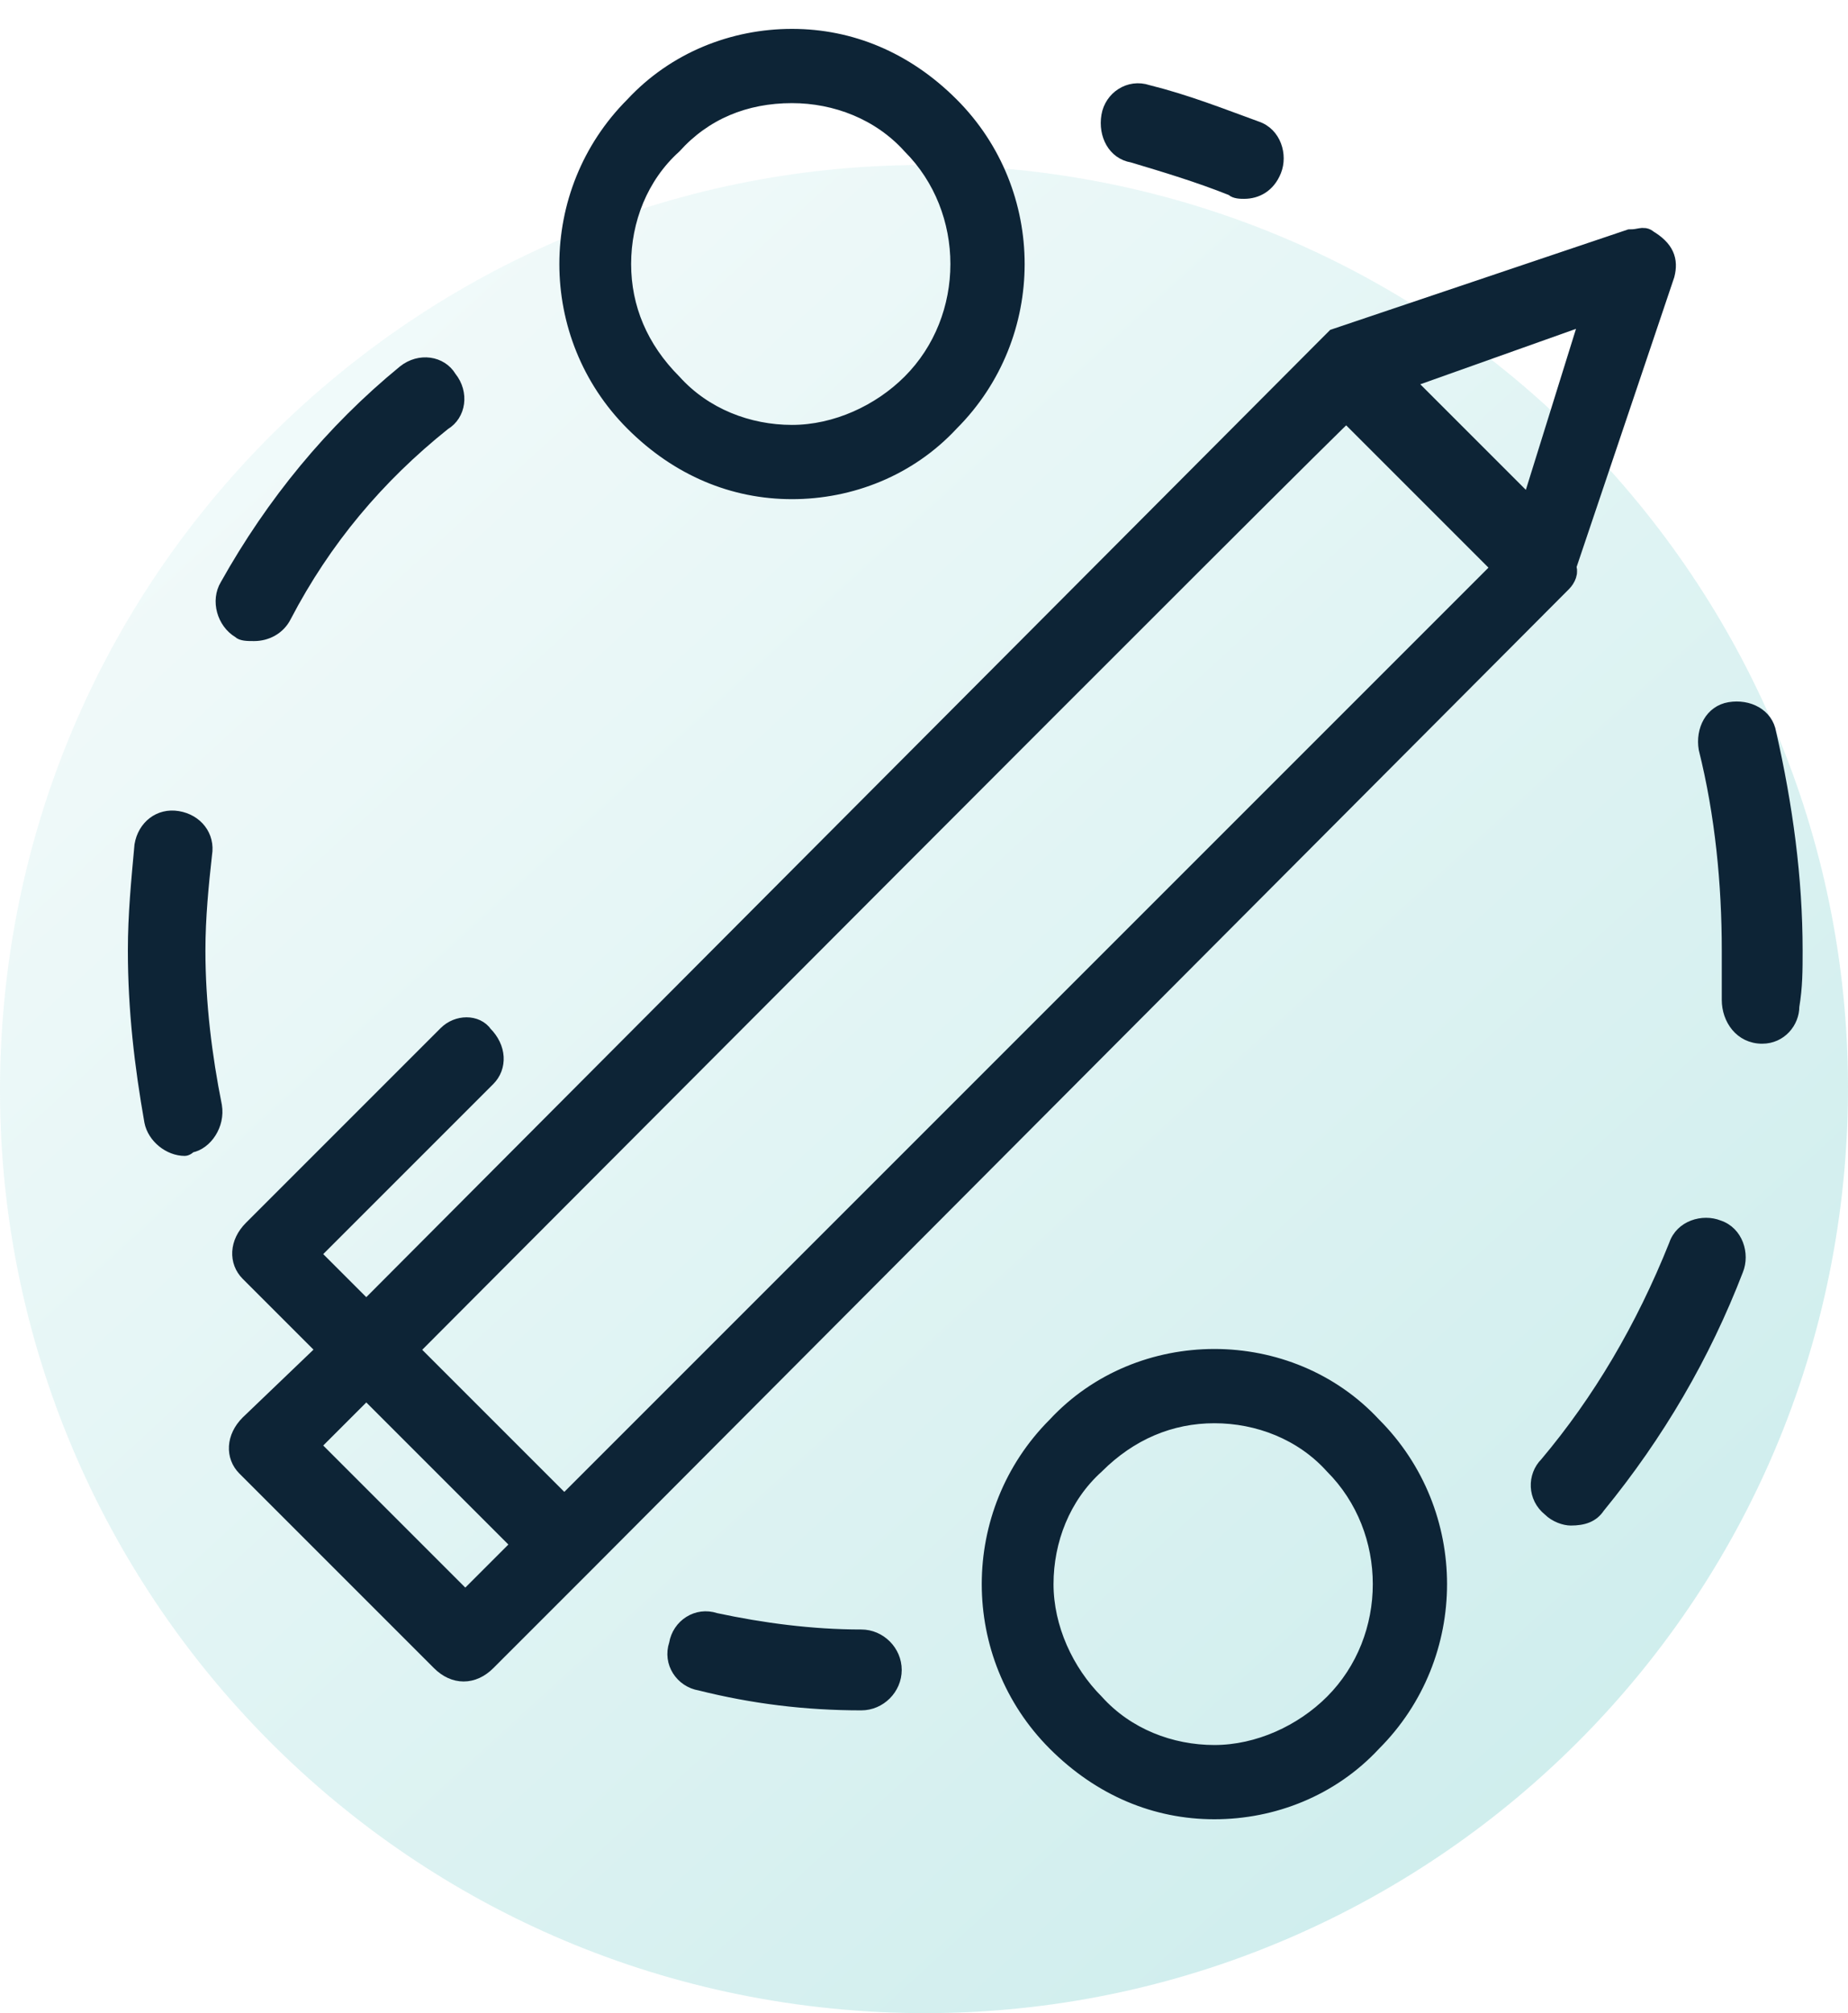 <svg xmlns="http://www.w3.org/2000/svg" width="56" height="61" viewBox="0 0 56 61" fill="none"><path opacity="0.2" d="M0.106 30.586C1.439 15.181 15.008 3.773 30.414 5.106C45.819 6.439 57.227 20.008 55.894 35.414C54.561 50.819 40.992 62.227 25.586 60.894C10.181 59.561 -1.227 45.992 0.106 30.586Z" fill="url(#paint0_linear)"></path><path d="M46.4 15.5L48.3 9.4L42.4 11.5L46.4 15.5ZM15.9 46.8L11.1 42L9.3 43.8L14.1 48.6L15.9 46.8ZM10 40.9L7.6 38.5C7.3 38.2 7.3 37.7 7.7 37.3L13.6 31.4C13.9 31.1 14.4 31.1 14.6 31.4C15 31.8 15 32.3 14.7 32.6L9.3 38L11.1 39.8L40.2 10.6C40.3 10.5 40.3 10.5 40.5 10.3L49.4 7.3C49.7 7.3 49.8 7.2 49.9 7.3C50.4 7.6 50.5 7.9 50.4 8.3L47.4 17.2C47.5 17.3 47.4 17.5 47.3 17.6L17.7 47.3L14.7 50.3C14.3 50.7 13.8 50.7 13.4 50.3L7.5 44.4C7.2 44.1 7.2 43.6 7.6 43.2L10 40.9ZM12.3 40.9L17.1 45.7L45.6 17.2L40.8 12.4C40.7 12.4 12.3 40.9 12.3 40.9Z" fill="#0D2436" stroke="#0D2436" stroke-width="0.7" stroke-miterlimit="10"></path><path d="M24 3C25.3 3 26.6 3.5 27.5 4.5C29.4 6.4 29.4 9.6 27.5 11.5C26.6 12.4 25.3 13 24 13C22.7 13 21.4 12.5 20.5 11.5C19.5 10.5 19 9.3 19 8C19 6.7 19.5 5.4 20.5 4.5C21.4 3.5 22.6 3 24 3ZM24 1C22.2 1 20.4 1.7 19.1 3.1C16.4 5.8 16.4 10.2 19.1 12.9C20.5 14.3 22.2 15 24 15C25.8 15 27.6 14.3 28.9 12.9C31.6 10.2 31.6 5.8 28.9 3.1C27.5 1.7 25.8 1 24 1Z" fill="#0D2436" stroke="#0D2436" stroke-width="0.25" stroke-miterlimit="10"></path><path d="M36.8 43C38.1 43 39.4 43.5 40.3 44.5C42.2 46.4 42.2 49.6 40.3 51.5C39.4 52.4 38.1 53 36.8 53C35.5 53 34.2 52.5 33.3 51.5C32.4 50.6 31.8 49.3 31.8 48C31.8 46.7 32.3 45.4 33.3 44.5C34.3 43.5 35.5 43 36.8 43ZM36.8 41C35 41 33.2 41.7 31.9 43.1C29.2 45.8 29.2 50.2 31.9 52.9C33.3 54.3 35 55 36.8 55C38.6 55 40.4 54.3 41.7 52.9C44.4 50.2 44.4 45.8 41.7 43.1C40.4 41.7 38.6 41 36.8 41Z" fill="#0D2436" stroke="#0D2436" stroke-width="0.25" stroke-miterlimit="10"></path><path d="M47.6 46.1C47.4 46.1 47.1 46 46.9 45.8C46.4 45.4 46.4 44.7 46.8 44.3C48.4 42.4 49.7 40.2 50.7 37.7C50.9 37.1 51.6 36.9 52.1 37.1C52.7 37.3 52.9 38 52.7 38.5C51.7 41.1 50.3 43.5 48.5 45.7C48.3 46 48 46.1 47.6 46.1ZM53.4 31.5C53.4 31.5 53.3 31.5 53.4 31.5C52.7 31.5 52.3 30.9 52.3 30.3C52.3 29.8 52.3 29.3 52.3 28.8C52.3 26.8 52.1 24.7 51.6 22.7C51.5 22.1 51.8 21.5 52.4 21.4C53 21.3 53.6 21.6 53.7 22.2C54.2 24.4 54.5 26.6 54.5 28.8C54.5 29.4 54.5 29.9 54.4 30.5C54.4 31 54 31.5 53.4 31.5ZM37.7 5.9C37.6 5.9 37.4 5.9 37.3 5.8C36.3 5.4 35.3 5.1 34.3 4.8C33.7 4.7 33.4 4.1 33.5 3.5C33.6 2.9 34.2 2.5 34.8 2.7C36 3 37 3.4 38.1 3.8C38.7 4 38.9 4.7 38.7 5.2C38.5 5.7 38.1 5.9 37.7 5.9Z" fill="#0D2436" stroke="#0D2436" stroke-width="0.25" stroke-miterlimit="10"></path><path d="M26.1 51.7C24.4 51.7 22.8 51.5 21.2 51.1C20.6 51 20.2 50.4 20.4 49.8C20.5 49.2 21.1 48.8 21.7 49C23.1 49.3 24.6 49.5 26.1 49.5C26.7 49.5 27.2 50 27.2 50.6C27.2 51.2 26.7 51.7 26.1 51.7ZM5.6 34.9C5.1 34.9 4.6 34.5 4.5 34C4.2 32.3 4 30.6 4 28.8C4 27.7 4.1 26.7 4.2 25.6C4.3 25 4.8 24.6 5.4 24.7C6 24.8 6.4 25.3 6.3 25.9C6.2 26.8 6.1 27.8 6.1 28.8C6.1 30.4 6.3 32 6.6 33.5C6.7 34.1 6.3 34.7 5.8 34.8C5.8 34.8 5.7 34.9 5.6 34.9ZM7.7 19.3C7.5 19.3 7.3 19.3 7.2 19.2C6.7 18.9 6.5 18.2 6.8 17.7C8.2 15.2 10 13 12.2 11.2C12.7 10.8 13.4 10.9 13.7 11.4C14.1 11.9 14 12.6 13.5 12.9C11.5 14.5 9.9 16.4 8.7 18.7C8.5 19.1 8.1 19.3 7.7 19.3Z" fill="#0D2436" stroke="#0D2436" stroke-width="0.25" stroke-miterlimit="10"></path><defs><linearGradient id="paint0_linear" x1="46.843" y1="54.41" x2="7.908" y2="11.902" gradientUnits="userSpaceOnUse"><stop stop-color="#10A8A6"></stop><stop offset="1" stop-color="#B9E6E6"></stop></linearGradient></defs></svg>
